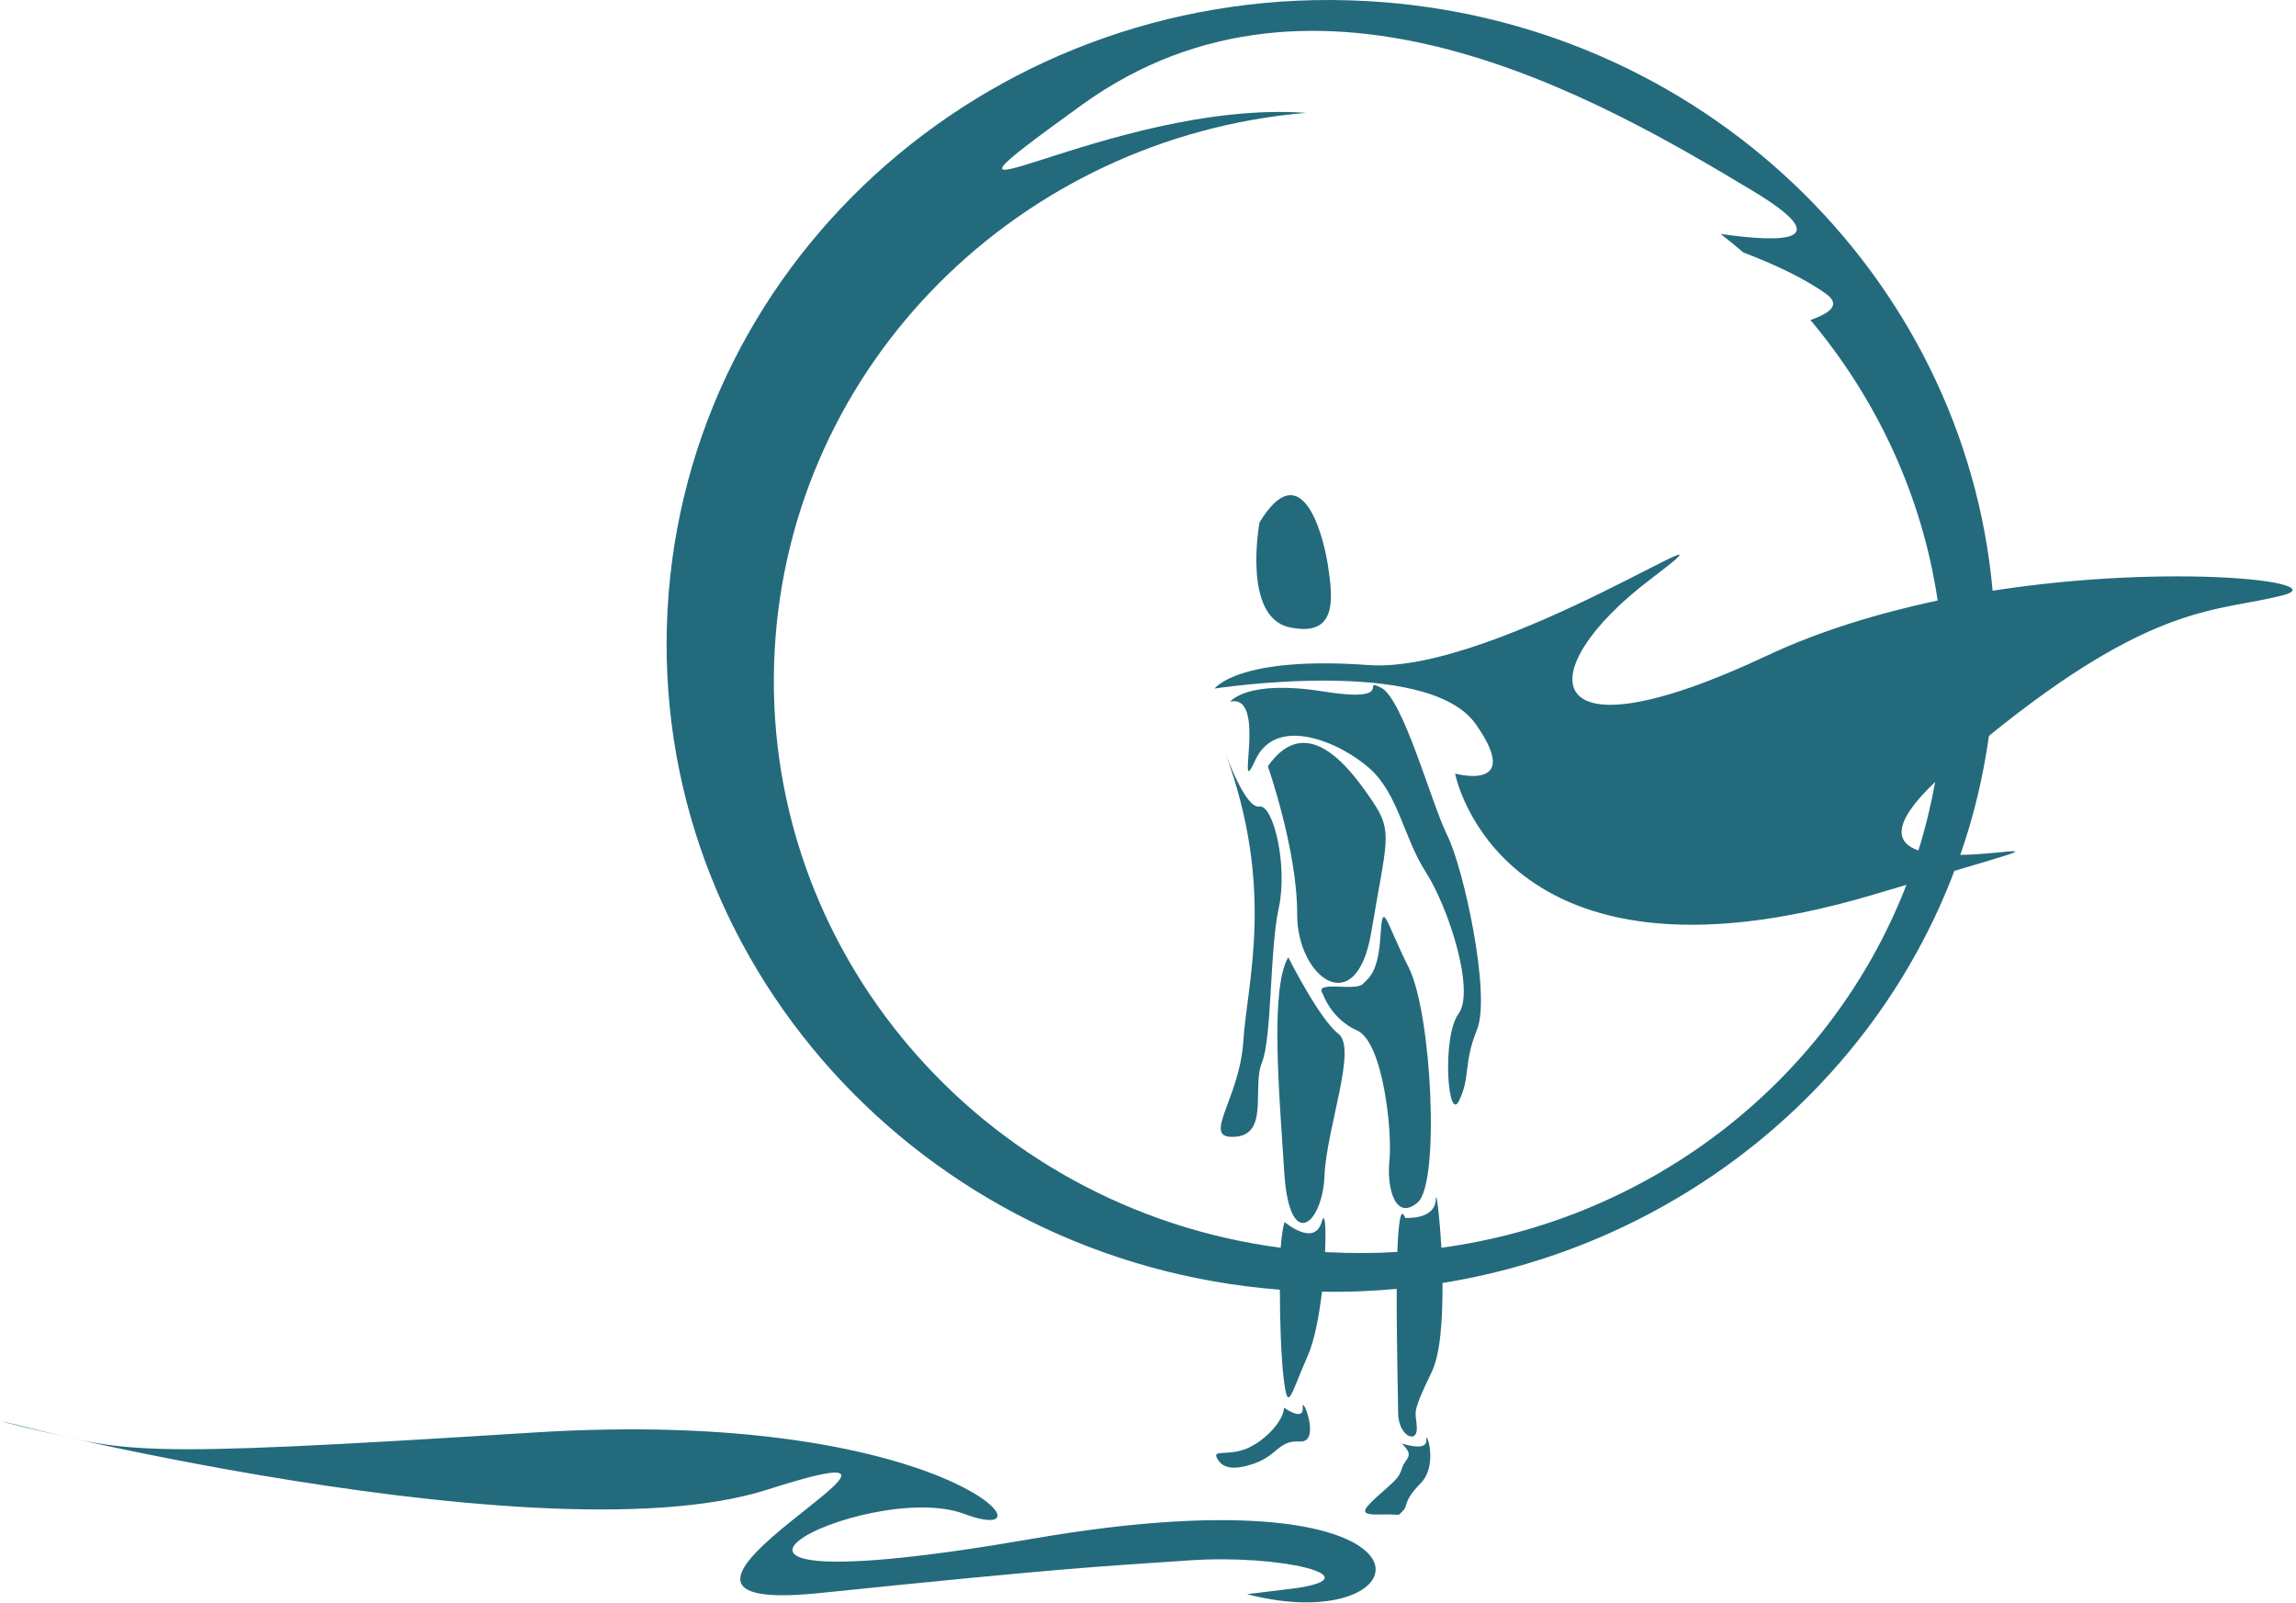 <?xml version="1.0" encoding="UTF-8"?> <svg xmlns="http://www.w3.org/2000/svg" width="265" height="185" viewBox="0 0 265 185" fill="none"> <path fill-rule="evenodd" clip-rule="evenodd" d="M119.128 177.564C69.124 186.211 99.938 170.434 111.304 174.693C122.669 178.952 109.468 162.272 61.494 165.304C13.519 168.337 15.064 167.595 1.895 164.401C-11.274 161.175 61.172 180.662 88.572 171.886C115.972 163.11 66.034 186.759 94.593 183.823C123.12 180.887 126.92 180.758 137.319 180.049C147.752 179.339 158.345 181.92 149.716 183.243L143.92 183.952C165.042 189.437 169.131 168.918 119.128 177.564ZM164.623 166.175C164.72 167.563 161.79 166.563 161.79 166.563C163.367 168.111 162.208 168.176 161.822 169.402C161.436 170.628 160.985 170.854 159.021 172.628C157.057 174.403 156.96 174.822 159.407 174.757C161.854 174.693 161.21 175.048 161.886 174.37C162.595 173.693 161.854 173.306 163.979 171.144C166.072 169.015 164.527 164.788 164.623 166.175ZM148.202 162.433C148.17 163.853 146.174 166.143 143.984 167.111C141.795 168.047 139.96 167.24 140.443 168.208C140.926 169.176 141.924 169.853 144.725 168.886C147.526 167.918 147.526 166.175 150.038 166.337C152.549 166.498 150.199 160.755 150.36 162.433C150.488 164.078 148.202 162.433 148.202 162.433ZM142.535 131.17C146.528 130.912 144.467 125.492 145.659 122.588C146.818 119.684 146.528 109.618 147.591 104.779C148.653 99.907 146.979 92.777 145.337 93.067C143.759 93.326 141.537 87.195 141.376 86.744C147.236 102.585 143.92 113.361 143.501 120.168C143.051 126.944 138.543 131.46 142.535 131.17ZM154.481 119.297C152.291 117.62 148.685 110.457 148.685 110.457C146.56 114.135 147.655 126.234 148.234 135.397C148.846 144.559 152.646 141.236 152.871 135.687C153.096 130.17 156.67 120.975 154.481 119.297ZM159.343 107.844C159.085 112.006 158.184 112.683 157.282 113.554C156.348 114.426 151.583 113.07 152.678 114.684C152.678 114.684 153.644 117.587 156.638 118.91C159.633 120.233 160.695 130.525 160.373 133.816C160.019 137.106 161.049 140.946 163.625 138.752C166.201 136.558 165.267 117.103 162.627 111.715C159.922 106.36 159.6 103.682 159.343 107.844ZM145.369 60.288C145.369 60.288 143.34 71.225 148.846 72.387C154.352 73.548 153.869 69.16 153.257 65.16C152.613 61.159 150.102 52.48 145.369 60.288ZM144.886 87.712C147.301 82.421 154.706 85.679 158.055 88.647C161.403 91.616 161.983 96.616 164.591 100.681C167.199 104.747 170.29 114.361 168.326 117.007C166.394 119.652 167.102 129.75 168.423 126.976C169.743 124.201 168.873 122.749 170.483 118.781C172.093 114.78 168.938 100.165 167.038 96.391C165.171 92.584 161.951 80.646 159.407 79.356C156.863 78.097 161.436 81.195 152.646 79.775C143.856 78.388 141.988 80.969 141.988 80.969C146.367 79.969 142.471 93.003 144.886 87.712ZM158.28 107.521C160.019 97.036 160.824 96.068 158.473 92.551C156.123 89.067 150.971 81.775 146.335 88.421C146.335 88.421 149.748 98.165 149.716 105.489C149.683 112.748 156.542 117.974 158.28 107.521ZM229.985 68.16C226.701 31.735 196.274 2.182 157.636 0.118C115.361 -2.173 79.267 29.283 77.045 70.386C74.856 110.877 106.345 145.624 147.719 148.818C147.719 152.56 147.88 156.658 148.138 158.884C148.653 163.175 148.846 161.175 150.971 156.367C151.712 154.658 152.259 151.818 152.581 149.044C155.479 149.108 158.377 148.979 161.21 148.721C161.178 154.625 161.371 161.626 161.371 163.014C161.371 165.692 163.593 166.692 163.528 164.756C163.464 162.82 162.756 163.433 165.235 158.336C166.265 156.238 166.523 152.044 166.491 148.044C193.633 143.656 216.172 125.33 225.574 100.488C237.422 97.004 231.949 98.552 226.25 98.649C227.795 94.261 228.89 89.647 229.566 84.905C248.756 69.354 255.936 70.645 263.535 68.677C269.298 67.16 250.817 64.934 229.985 68.16ZM221.42 98.133C218.876 97.262 218.2 95.132 223.352 90.228C222.869 92.906 222.225 95.552 221.42 98.133ZM204.033 75.613C177.116 88.293 176.601 77.388 190.414 66.902C204.226 56.417 173.027 77.839 157.958 76.742C142.922 75.645 140.185 79.452 140.185 79.452C140.185 79.452 164.752 75.645 170.322 83.55C175.892 91.454 167.94 89.26 167.94 89.26C167.94 89.26 173.059 115.974 216.011 103.295C217.46 102.875 218.812 102.456 220.036 102.101C211.439 124.363 190.897 140.655 166.362 143.978C166.136 140.075 165.75 137.268 165.718 138.365C165.654 140.817 162.176 140.526 162.176 140.526C161.661 139.107 161.403 141.139 161.275 144.462C158.634 144.624 155.962 144.624 153.257 144.495C153.161 144.495 153.064 144.495 152.935 144.462C153.064 141.559 152.935 139.688 152.549 140.978C151.712 143.946 148.267 141.01 148.267 141.01C148.074 141.559 147.913 142.623 147.816 143.978C113.332 139.462 87.542 109.651 89.409 75.065C91.212 41.898 117.808 15.83 150.714 13.023C128.079 11.41 101.161 29.219 124.891 12.087C152.098 -7.529 184.65 11.41 202.295 22.024C212.115 27.928 205.965 28.057 198.592 26.993C199.461 27.67 200.331 28.38 201.2 29.122C204.806 30.509 208.316 32.123 210.827 33.962C212.373 35.091 211.439 36.059 208.96 36.93C216.623 46.06 221.839 57.191 223.642 69.29C216.88 70.741 210.086 72.774 204.033 75.613Z" fill="#246A7D"></path> </svg> 